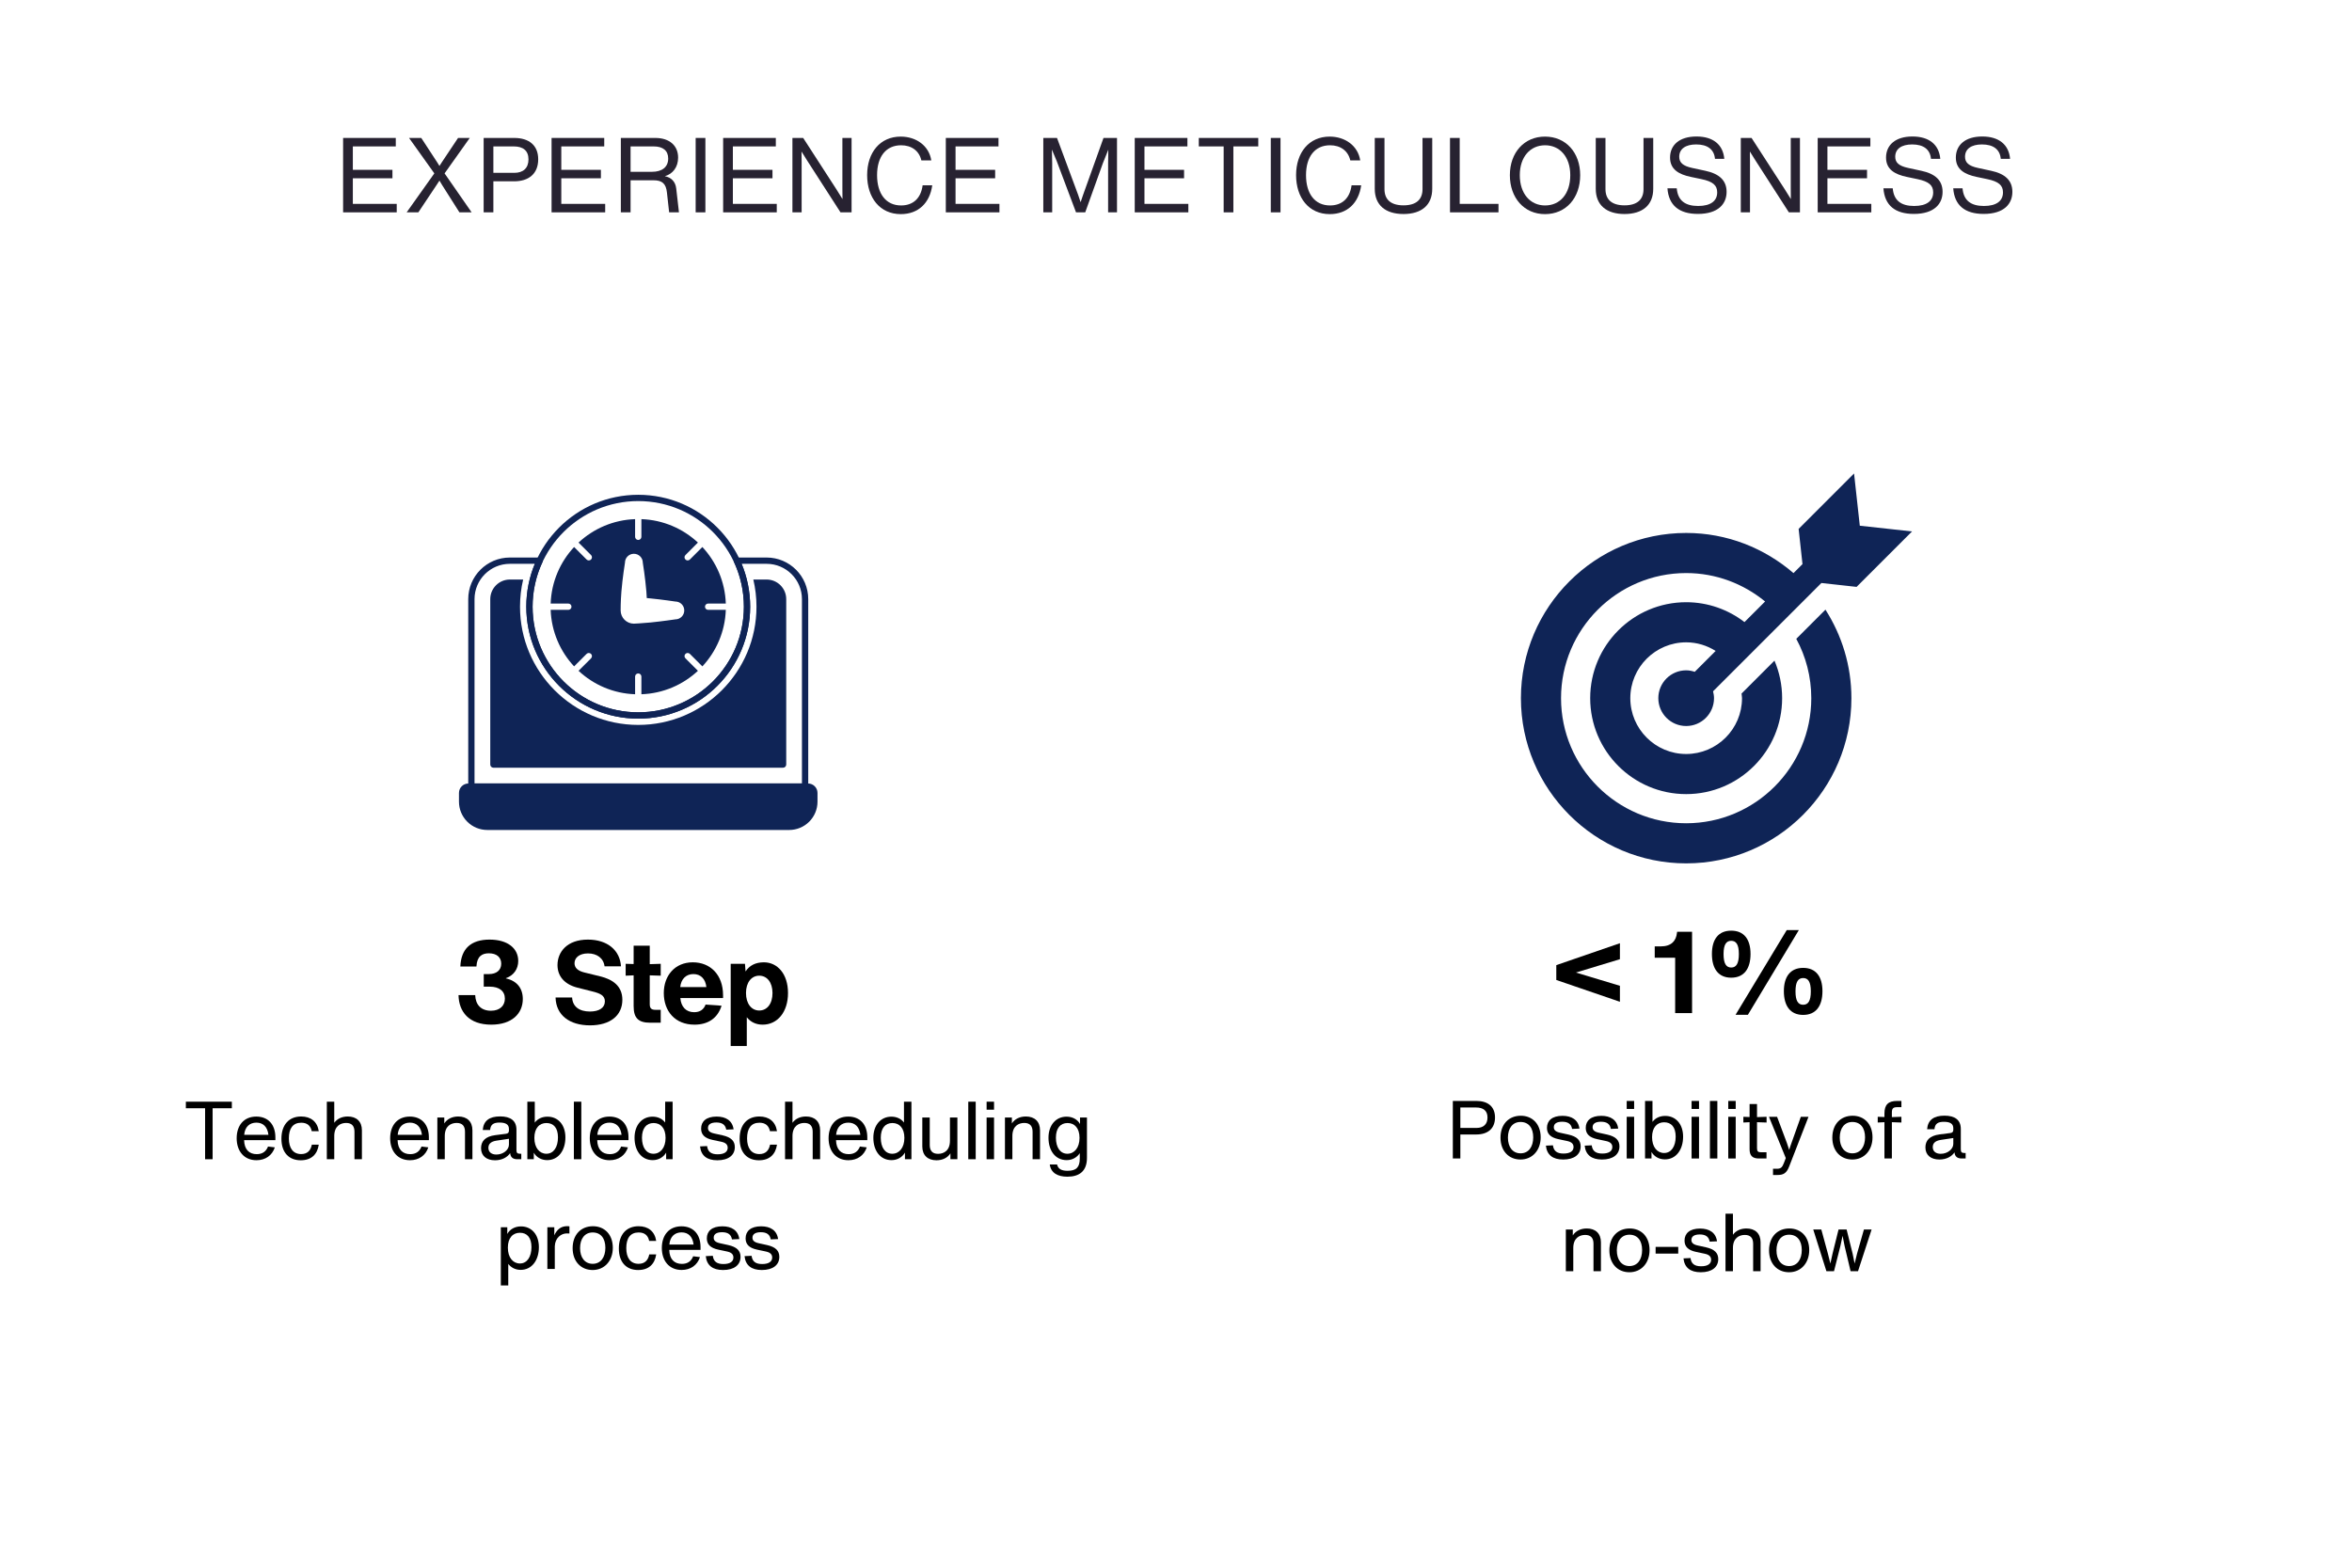 <svg xmlns="http://www.w3.org/2000/svg" xmlns:xlink="http://www.w3.org/1999/xlink" width="600" viewBox="0 0 450 300" height="400" preserveAspectRatio="xMidYMid meet"><defs><clipPath id="8f7ee5acaa"><path d="M 87.715 149 L 156.715 149 L 156.715 159 L 87.715 159 Z M 87.715 149 "></path></clipPath><clipPath id="be0fce3e00"><path d="M 100 94.688 L 144 94.688 L 144 138 L 100 138 Z M 100 94.688 "></path></clipPath><clipPath id="97feea1e5f"><path d="M 291 90.59 L 366 90.59 L 366 165.59 L 291 165.59 Z M 291 90.59 "></path></clipPath></defs><g id="78f0c027e8"><rect x="0" width="450" y="0" height="300" style="fill:#ffffff;fill-opacity:1;stroke:none;"></rect><rect x="0" width="450" y="0" height="300" style="fill:#ffffff;fill-opacity:1;stroke:none;"></rect><g clip-rule="nonzero" clip-path="url(#8f7ee5acaa)"><path style=" stroke:none;fill-rule:evenodd;fill:#0f2456;fill-opacity:1;" d="M 156.41 153.414 L 156.41 151.738 C 156.41 150.742 155.602 149.934 154.605 149.934 L 89.617 149.934 C 88.621 149.934 87.812 150.742 87.812 151.738 L 87.812 153.414 C 87.812 154.852 88.383 156.227 89.398 157.242 C 90.414 158.258 91.793 158.828 93.23 158.828 C 105.637 158.828 138.59 158.828 150.996 158.828 C 152.43 158.828 153.809 158.258 154.824 157.242 C 155.84 156.227 156.41 154.852 156.41 153.414 Z M 156.41 153.414 "></path></g><g clip-rule="nonzero" clip-path="url(#be0fce3e00)"><path style=" stroke:none;fill-rule:evenodd;fill:#0f2456;fill-opacity:1;" d="M 122.113 94.684 C 110.293 94.684 100.695 104.281 100.695 116.102 C 100.695 127.922 110.293 137.52 122.113 137.52 C 133.934 137.52 143.527 127.922 143.527 116.102 C 143.527 104.281 133.934 94.684 122.113 94.684 Z M 122.113 95.887 C 133.27 95.887 142.324 104.945 142.324 116.102 C 142.324 127.258 133.27 136.312 122.113 136.312 C 110.957 136.312 101.898 127.258 101.898 116.102 C 101.898 104.945 110.957 95.887 122.113 95.887 Z M 122.113 95.887 "></path></g><path style=" stroke:none;fill-rule:evenodd;fill:#0f2456;fill-opacity:1;" d="M 140.973 106.691 C 140.77 106.691 140.578 106.797 140.465 106.969 C 140.355 107.141 140.34 107.359 140.43 107.547 C 141.645 110.145 142.324 113.043 142.324 116.102 C 142.324 127.258 133.27 136.312 122.113 136.312 C 110.957 136.312 101.898 127.258 101.898 116.102 C 101.898 113.043 102.578 110.145 103.797 107.547 C 103.883 107.359 103.867 107.141 103.758 106.969 C 103.648 106.797 103.457 106.691 103.25 106.691 L 97.555 106.691 C 93.152 106.691 89.586 110.258 89.586 114.656 C 89.586 126.996 89.586 150.52 89.586 150.52 C 89.586 150.852 89.855 151.121 90.188 151.121 L 154.035 151.121 C 154.367 151.121 154.637 150.852 154.637 150.52 L 154.637 114.656 C 154.637 110.258 151.07 106.691 146.672 106.691 C 146.672 106.691 140.973 106.691 140.973 106.691 Z M 141.898 107.895 L 146.672 107.895 C 150.406 107.895 153.434 110.922 153.434 114.656 C 153.434 114.656 153.434 149.918 153.434 149.918 C 153.434 149.918 90.789 149.918 90.789 149.918 C 90.789 149.918 90.789 114.656 90.789 114.656 C 90.789 110.922 93.82 107.895 97.555 107.895 C 97.555 107.895 102.328 107.895 102.328 107.895 C 101.277 110.422 100.695 113.195 100.695 116.102 C 100.695 127.922 110.293 137.52 122.113 137.52 C 133.934 137.52 143.527 127.922 143.527 116.102 C 143.527 113.195 142.949 110.422 141.898 107.895 Z M 141.898 107.895 "></path><path style=" stroke:none;fill-rule:evenodd;fill:#0f2456;fill-opacity:1;" d="M 122.715 99.344 L 122.715 102.727 C 122.715 103.059 122.445 103.328 122.117 103.328 L 122.113 103.328 C 121.781 103.328 121.512 103.059 121.512 102.727 L 121.512 99.344 C 117.336 99.492 113.551 101.168 110.691 103.828 L 113.082 106.219 C 113.316 106.453 113.316 106.836 113.082 107.07 C 112.848 107.305 112.465 107.305 112.23 107.07 L 109.84 104.68 C 107.18 107.539 105.504 111.324 105.355 115.5 L 108.738 115.5 C 109.07 115.5 109.34 115.77 109.34 116.102 C 109.34 116.434 109.07 116.703 108.738 116.703 L 105.355 116.703 C 105.504 120.875 107.18 124.664 109.84 127.523 L 112.23 125.133 C 112.465 124.898 112.848 124.898 113.082 125.133 C 113.316 125.367 113.316 125.746 113.082 125.984 L 110.691 128.371 C 113.551 131.035 117.336 132.711 121.512 132.855 L 121.512 129.473 C 121.512 129.141 121.781 128.871 122.113 128.871 C 122.445 128.871 122.715 129.141 122.715 129.473 L 122.715 132.855 C 126.887 132.711 130.676 131.035 133.531 128.371 L 131.145 125.984 C 130.906 125.746 130.906 125.367 131.145 125.133 C 131.379 124.898 131.758 124.898 131.992 125.133 L 134.383 127.523 C 137.043 124.664 138.723 120.875 138.867 116.703 L 135.484 116.703 C 135.152 116.703 134.883 116.434 134.883 116.102 C 134.883 115.77 135.152 115.5 135.484 115.5 L 138.867 115.5 C 138.723 111.324 137.047 107.539 134.383 104.68 L 131.992 107.07 C 131.758 107.305 131.379 107.305 131.145 107.07 C 130.906 106.836 130.906 106.453 131.145 106.219 L 133.531 103.828 C 130.676 101.168 126.887 99.492 122.715 99.344 Z M 119.574 107.676 C 119.574 107.676 119.105 110.586 118.895 113.16 C 118.734 115.102 118.746 116.816 118.746 116.816 C 118.746 118.215 119.883 119.348 121.277 119.348 C 121.277 119.348 122.766 119.285 124.453 119.121 C 126.688 118.898 129.215 118.523 129.215 118.523 C 130.156 118.523 130.918 117.758 130.918 116.816 C 130.918 115.879 130.156 115.113 129.215 115.113 C 129.215 115.113 126.688 114.734 124.453 114.516 C 124.211 114.492 123.977 114.469 123.746 114.449 C 123.727 114.047 123.699 113.609 123.664 113.16 C 123.453 110.586 122.984 107.676 122.984 107.676 C 122.984 106.734 122.219 105.973 121.277 105.973 C 120.34 105.973 119.574 106.734 119.574 107.676 Z M 119.574 107.676 "></path><path style=" stroke:none;fill-rule:evenodd;fill:#0f2456;fill-opacity:1;" d="M 144.133 110.902 L 146.672 110.902 C 148.746 110.902 150.426 112.582 150.426 114.656 L 150.426 146.309 C 150.426 146.641 150.156 146.91 149.824 146.91 L 94.371 146.91 C 94.051 146.895 93.801 146.629 93.801 146.309 L 93.801 114.656 C 93.801 112.582 95.48 110.902 97.555 110.902 L 100.094 110.902 C 99.699 112.57 99.492 114.312 99.492 116.102 C 99.492 128.586 109.629 138.723 122.113 138.723 C 134.598 138.723 144.734 128.586 144.734 116.102 C 144.734 114.312 144.523 112.57 144.133 110.902 Z M 144.133 110.902 "></path><g clip-rule="nonzero" clip-path="url(#97feea1e5f)"><path style=" stroke:none;fill-rule:nonzero;fill:#0f2456;fill-opacity:1;" d="M 355.215 112.309 L 365.824 101.699 L 355.828 100.602 L 354.73 90.605 L 344.125 101.215 L 344.863 107.949 L 343.141 109.672 C 337.613 104.91 330.461 101.988 322.609 101.988 C 305.176 101.988 290.992 116.172 290.992 133.605 C 290.992 151.039 305.176 165.219 322.609 165.219 C 340.043 165.219 354.223 151.039 354.223 133.605 C 354.223 127.371 352.387 121.57 349.258 116.668 L 343.676 122.25 C 345.508 125.633 346.547 129.5 346.547 133.605 C 346.547 146.805 335.809 157.543 322.609 157.543 C 309.41 157.543 298.668 146.805 298.668 133.605 C 298.668 120.406 309.41 109.664 322.609 109.664 C 328.344 109.664 333.586 111.723 337.711 115.102 L 333.766 119.047 C 330.672 116.668 326.805 115.242 322.609 115.242 C 312.484 115.242 304.246 123.48 304.246 133.605 C 304.246 143.73 312.484 151.965 322.609 151.965 C 332.734 151.965 340.969 143.73 340.969 133.605 C 340.969 131.059 340.445 128.633 339.504 126.422 L 333.203 132.723 C 333.227 133.02 333.293 133.305 333.293 133.605 C 333.293 139.496 328.5 144.289 322.609 144.289 C 316.715 144.289 311.922 139.496 311.922 133.605 C 311.922 127.715 316.715 122.918 322.609 122.918 C 324.684 122.918 326.609 123.535 328.246 124.566 L 324.25 128.562 C 323.73 128.395 323.184 128.277 322.609 128.277 C 319.668 128.277 317.281 130.664 317.281 133.605 C 317.281 136.547 319.668 138.934 322.609 138.934 C 325.551 138.934 327.938 136.547 327.938 133.605 C 327.938 133.148 327.859 132.715 327.754 132.293 L 348.48 111.566 L 355.215 112.309 "></path></g><g style="fill:#272231;fill-opacity:1;"><g transform="translate(63.947, 40.636)"><path style="stroke:none" d="M 3.559 -6.52 L 11.137 -6.52 L 11.137 -8.137 L 3.559 -8.137 L 3.559 -12.617 L 11.777 -12.617 L 11.777 -14.238 L 1.699 -14.238 L 1.699 0 L 11.957 0 L 11.957 -1.621 L 3.559 -1.621 Z M 3.559 -6.52 "></path></g></g><g style="fill:#272231;fill-opacity:1;"><g transform="translate(77.201, 40.636)"><path style="stroke:none" d="M 12.676 -14.238 L 10.438 -14.238 L 7.34 -9.598 L 6.879 -8.879 L 6.418 -9.617 L 3.398 -14.238 L 1.059 -14.238 L 5.898 -7.457 L 0.602 0 L 2.84 0 L 6.32 -5.219 L 6.879 -6.078 L 7.379 -5.238 L 10.699 0 L 13.035 0 L 7.859 -7.457 Z M 12.676 -14.238 "></path></g></g><g style="fill:#272231;fill-opacity:1;"><g transform="translate(90.836, 40.636)"><path style="stroke:none" d="M 7.559 -14.238 L 1.699 -14.238 L 1.699 0 L 3.559 0 L 3.559 -5.938 L 7.52 -5.938 C 10.277 -5.938 12.137 -7.34 12.137 -10.156 C 12.137 -12.875 10.316 -14.238 7.559 -14.238 Z M 3.559 -7.559 L 3.559 -12.617 L 7.457 -12.617 C 9.219 -12.617 10.277 -11.836 10.277 -10.137 C 10.277 -8.457 9.258 -7.559 7.559 -7.559 Z M 3.559 -7.559 "></path></g></g><g style="fill:#272231;fill-opacity:1;"><g transform="translate(103.831, 40.636)"><path style="stroke:none" d="M 3.559 -6.52 L 11.137 -6.52 L 11.137 -8.137 L 3.559 -8.137 L 3.559 -12.617 L 11.777 -12.617 L 11.777 -14.238 L 1.699 -14.238 L 1.699 0 L 11.957 0 L 11.957 -1.621 L 3.559 -1.621 Z M 3.559 -6.52 "></path></g></g><g style="fill:#272231;fill-opacity:1;"><g transform="translate(117.086, 40.636)"><path style="stroke:none" d="M 12.297 -4.539 C 12.156 -5.859 11.355 -6.68 10.117 -6.918 C 11.617 -7.34 12.656 -8.637 12.656 -10.477 C 12.656 -12.758 11.016 -14.238 8.297 -14.238 L 1.699 -14.238 L 1.699 0 L 3.559 0 L 3.559 -6.137 L 7.957 -6.137 C 9.617 -6.137 10.336 -5.48 10.516 -3.801 L 10.938 0 L 12.816 0 Z M 3.559 -7.758 L 3.559 -12.617 L 7.977 -12.617 C 9.777 -12.617 10.758 -11.797 10.758 -10.297 C 10.758 -8.68 9.598 -7.758 7.656 -7.758 Z M 3.559 -7.758 "></path></g></g><g style="fill:#272231;fill-opacity:1;"><g transform="translate(131.4, 40.636)"><path style="stroke:none" d="M 3.559 0 L 3.559 -14.238 L 1.699 -14.238 L 1.699 0 Z M 3.559 0 "></path></g></g><g style="fill:#272231;fill-opacity:1;"><g transform="translate(136.658, 40.636)"><path style="stroke:none" d="M 3.559 -6.52 L 11.137 -6.52 L 11.137 -8.137 L 3.559 -8.137 L 3.559 -12.617 L 11.777 -12.617 L 11.777 -14.238 L 1.699 -14.238 L 1.699 0 L 11.957 0 L 11.957 -1.621 L 3.559 -1.621 Z M 3.559 -6.52 "></path></g></g><g style="fill:#272231;fill-opacity:1;"><g transform="translate(149.913, 40.636)"><path style="stroke:none" d="M 11.258 -4.598 C 11.258 -3.82 11.258 -3.16 11.277 -2.539 C 10.918 -3.141 10.539 -3.738 10.156 -4.34 L 3.758 -14.238 L 1.699 -14.238 L 1.699 0 L 3.461 0 L 3.461 -9.637 C 3.461 -10.379 3.461 -11.039 3.438 -11.637 C 3.801 -11.059 4.16 -10.457 4.539 -9.879 L 10.898 0 L 13.016 0 L 13.016 -14.238 L 11.258 -14.238 Z M 11.258 -4.598 "></path></g></g><g style="fill:#272231;fill-opacity:1;"><g transform="translate(164.627, 40.636)"><path style="stroke:none" d="M 7.719 0.34 C 11.059 0.34 13.258 -1.758 13.738 -5.18 L 11.898 -5.18 C 11.559 -2.621 10.016 -1.32 7.777 -1.32 C 4.879 -1.32 3.18 -3.559 3.18 -7.117 C 3.18 -10.676 4.898 -12.836 7.777 -12.836 C 9.738 -12.836 11.219 -11.816 11.656 -9.938 L 13.555 -9.938 C 13.117 -12.738 10.676 -14.496 7.699 -14.496 C 3.777 -14.496 1.281 -11.477 1.281 -7.117 C 1.281 -2.801 3.719 0.34 7.719 0.34 Z M 7.719 0.34 "></path></g></g><g style="fill:#272231;fill-opacity:1;"><g transform="translate(179.261, 40.636)"><path style="stroke:none" d="M 3.559 -6.52 L 11.137 -6.52 L 11.137 -8.137 L 3.559 -8.137 L 3.559 -12.617 L 11.777 -12.617 L 11.777 -14.238 L 1.699 -14.238 L 1.699 0 L 11.957 0 L 11.957 -1.621 L 3.559 -1.621 Z M 3.559 -6.52 "></path></g></g><g style="fill:#272231;fill-opacity:1;"><g transform="translate(192.516, 40.636)"><path style="stroke:none" d=""></path></g></g><g style="fill:#272231;fill-opacity:1;"><g transform="translate(197.914, 40.636)"><path style="stroke:none" d="M 9.316 -3.359 L 8.836 -1.941 L 8.359 -3.359 L 4.32 -14.238 L 1.699 -14.238 L 1.699 0 L 3.398 0 L 3.398 -9.438 L 3.34 -12.016 L 4.277 -9.777 L 7.957 0 L 9.719 0 L 13.117 -9.457 L 14.137 -11.996 L 14.098 -9.438 L 14.098 0 L 15.797 0 L 15.797 -14.238 L 13.215 -14.238 Z M 9.316 -3.359 "></path></g></g><g style="fill:#272231;fill-opacity:1;"><g transform="translate(215.407, 40.636)"><path style="stroke:none" d="M 3.559 -6.52 L 11.137 -6.52 L 11.137 -8.137 L 3.559 -8.137 L 3.559 -12.617 L 11.777 -12.617 L 11.777 -14.238 L 1.699 -14.238 L 1.699 0 L 11.957 0 L 11.957 -1.621 L 3.559 -1.621 Z M 3.559 -6.52 "></path></g></g><g style="fill:#272231;fill-opacity:1;"><g transform="translate(228.662, 40.636)"><path style="stroke:none" d="M 0.699 -14.238 L 0.699 -12.617 L 5.457 -12.617 L 5.457 0 L 7.316 0 L 7.316 -12.617 L 12.078 -12.617 L 12.078 -14.238 Z M 0.699 -14.238 "></path></g></g><g style="fill:#272231;fill-opacity:1;"><g transform="translate(241.437, 40.636)"><path style="stroke:none" d="M 3.559 0 L 3.559 -14.238 L 1.699 -14.238 L 1.699 0 Z M 3.559 0 "></path></g></g><g style="fill:#272231;fill-opacity:1;"><g transform="translate(246.695, 40.636)"><path style="stroke:none" d="M 7.719 0.34 C 11.059 0.34 13.258 -1.758 13.738 -5.18 L 11.898 -5.18 C 11.559 -2.621 10.016 -1.32 7.777 -1.32 C 4.879 -1.32 3.18 -3.559 3.18 -7.117 C 3.18 -10.676 4.898 -12.836 7.777 -12.836 C 9.738 -12.836 11.219 -11.816 11.656 -9.938 L 13.555 -9.938 C 13.117 -12.738 10.676 -14.496 7.699 -14.496 C 3.777 -14.496 1.281 -11.477 1.281 -7.117 C 1.281 -2.801 3.719 0.34 7.719 0.34 Z M 7.719 0.34 "></path></g></g><g style="fill:#272231;fill-opacity:1;"><g transform="translate(261.329, 40.636)"><path style="stroke:none" d="M 7.199 0.32 C 10.656 0.32 12.695 -1.398 12.695 -4.5 L 12.695 -14.238 L 10.836 -14.238 L 10.836 -4.438 C 10.836 -2.5 9.676 -1.34 7.199 -1.34 C 4.719 -1.34 3.559 -2.5 3.559 -4.438 L 3.559 -14.238 L 1.699 -14.238 L 1.699 -4.5 C 1.699 -1.398 3.738 0.32 7.199 0.32 Z M 7.199 0.32 "></path></g></g><g style="fill:#272231;fill-opacity:1;"><g transform="translate(275.723, 40.636)"><path style="stroke:none" d="M 3.559 -14.238 L 1.699 -14.238 L 1.699 0 L 10.977 0 L 10.977 -1.621 L 3.559 -1.621 Z M 3.559 -14.238 "></path></g></g><g style="fill:#272231;fill-opacity:1;"><g transform="translate(287.598, 40.636)"><path style="stroke:none" d="M 7.996 0.34 C 11.996 0.34 14.734 -2.719 14.734 -7.117 C 14.734 -11.438 11.996 -14.496 7.996 -14.496 C 4.02 -14.496 1.281 -11.438 1.281 -7.117 C 1.281 -2.758 4.02 0.34 7.996 0.34 Z M 8.02 -1.32 C 5.18 -1.32 3.18 -3.578 3.18 -7.117 C 3.18 -10.617 5.18 -12.836 8.02 -12.836 C 10.836 -12.836 12.836 -10.617 12.836 -7.117 C 12.836 -3.539 10.879 -1.32 8.02 -1.32 Z M 8.02 -1.32 "></path></g></g><g style="fill:#272231;fill-opacity:1;"><g transform="translate(303.612, 40.636)"><path style="stroke:none" d="M 7.199 0.32 C 10.656 0.32 12.695 -1.398 12.695 -4.5 L 12.695 -14.238 L 10.836 -14.238 L 10.836 -4.438 C 10.836 -2.5 9.676 -1.34 7.199 -1.34 C 4.719 -1.34 3.559 -2.5 3.559 -4.438 L 3.559 -14.238 L 1.699 -14.238 L 1.699 -4.5 C 1.699 -1.398 3.738 0.32 7.199 0.32 Z M 7.199 0.32 "></path></g></g><g style="fill:#272231;fill-opacity:1;"><g transform="translate(318.006, 40.636)"><path style="stroke:none" d="M 6.84 0.301 C 10.777 0.301 12.336 -1.66 12.336 -3.918 C 12.336 -6.137 10.898 -7.398 8.258 -7.957 L 5.758 -8.496 C 3.98 -8.879 3.277 -9.52 3.277 -10.637 C 3.277 -12.137 4.48 -12.996 6.52 -12.996 C 8.699 -12.996 9.957 -12.035 10.117 -10.238 L 11.898 -10.238 C 11.656 -12.977 9.738 -14.516 6.578 -14.516 C 3.301 -14.516 1.52 -12.875 1.52 -10.477 C 1.52 -8.219 3.199 -7.258 5.52 -6.777 L 7.52 -6.359 C 9.738 -5.898 10.539 -5.16 10.539 -3.82 C 10.539 -2.219 9.336 -1.219 6.898 -1.219 C 4.438 -1.219 3 -2.238 2.801 -4.598 L 1.02 -4.598 C 1.258 -1.32 3.277 0.301 6.84 0.301 Z M 6.84 0.301 "></path></g></g><g style="fill:#272231;fill-opacity:1;"><g transform="translate(331.361, 40.636)"><path style="stroke:none" d="M 11.258 -4.598 C 11.258 -3.82 11.258 -3.16 11.277 -2.539 C 10.918 -3.141 10.539 -3.738 10.156 -4.34 L 3.758 -14.238 L 1.699 -14.238 L 1.699 0 L 3.461 0 L 3.461 -9.637 C 3.461 -10.379 3.461 -11.039 3.438 -11.637 C 3.801 -11.059 4.16 -10.457 4.539 -9.879 L 10.898 0 L 13.016 0 L 13.016 -14.238 L 11.258 -14.238 Z M 11.258 -4.598 "></path></g></g><g style="fill:#272231;fill-opacity:1;"><g transform="translate(346.075, 40.636)"><path style="stroke:none" d="M 3.559 -6.52 L 11.137 -6.52 L 11.137 -8.137 L 3.559 -8.137 L 3.559 -12.617 L 11.777 -12.617 L 11.777 -14.238 L 1.699 -14.238 L 1.699 0 L 11.957 0 L 11.957 -1.621 L 3.559 -1.621 Z M 3.559 -6.52 "></path></g></g><g style="fill:#272231;fill-opacity:1;"><g transform="translate(359.33, 40.636)"><path style="stroke:none" d="M 6.84 0.301 C 10.777 0.301 12.336 -1.66 12.336 -3.918 C 12.336 -6.137 10.898 -7.398 8.258 -7.957 L 5.758 -8.496 C 3.98 -8.879 3.277 -9.52 3.277 -10.637 C 3.277 -12.137 4.48 -12.996 6.52 -12.996 C 8.699 -12.996 9.957 -12.035 10.117 -10.238 L 11.898 -10.238 C 11.656 -12.977 9.738 -14.516 6.578 -14.516 C 3.301 -14.516 1.52 -12.875 1.52 -10.477 C 1.52 -8.219 3.199 -7.258 5.52 -6.777 L 7.52 -6.359 C 9.738 -5.898 10.539 -5.16 10.539 -3.82 C 10.539 -2.219 9.336 -1.219 6.898 -1.219 C 4.438 -1.219 3 -2.238 2.801 -4.598 L 1.02 -4.598 C 1.258 -1.32 3.277 0.301 6.84 0.301 Z M 6.84 0.301 "></path></g></g><g style="fill:#272231;fill-opacity:1;"><g transform="translate(372.685, 40.636)"><path style="stroke:none" d="M 6.84 0.301 C 10.777 0.301 12.336 -1.66 12.336 -3.918 C 12.336 -6.137 10.898 -7.398 8.258 -7.957 L 5.758 -8.496 C 3.98 -8.879 3.277 -9.52 3.277 -10.637 C 3.277 -12.137 4.48 -12.996 6.52 -12.996 C 8.699 -12.996 9.957 -12.035 10.117 -10.238 L 11.898 -10.238 C 11.656 -12.977 9.738 -14.516 6.578 -14.516 C 3.301 -14.516 1.52 -12.875 1.52 -10.477 C 1.52 -8.219 3.199 -7.258 5.52 -6.777 L 7.52 -6.359 C 9.738 -5.898 10.539 -5.16 10.539 -3.82 C 10.539 -2.219 9.336 -1.219 6.898 -1.219 C 4.438 -1.219 3 -2.238 2.801 -4.598 L 1.02 -4.598 C 1.258 -1.32 3.277 0.301 6.84 0.301 Z M 6.84 0.301 "></path></g></g><g style="fill:#000000;fill-opacity:1;"><g transform="translate(86.656, 195.712)"><path style="stroke:none" d="M 7.34 0.371 C 11.273 0.371 13.371 -1.746 13.371 -4.543 C 13.371 -6.598 12.234 -8.02 10.137 -8.477 L 10.137 -8.52 C 11.621 -9.043 12.496 -10.27 12.496 -11.82 C 12.496 -14.223 10.488 -15.906 7.012 -15.906 C 3.496 -15.906 1.551 -14.199 1.422 -10.75 L 4.5 -10.75 C 4.59 -12.695 5.57 -13.285 6.883 -13.285 C 8.367 -13.285 9.242 -12.52 9.242 -11.297 C 9.242 -10.027 8.301 -9.309 6.902 -9.309 L 5.898 -9.309 L 5.898 -6.902 L 7.035 -6.902 C 8.891 -6.902 9.941 -6.031 9.941 -4.609 C 9.941 -3.301 9.023 -2.293 7.273 -2.293 C 5.395 -2.293 4.324 -3.43 4.262 -5.285 L 1.07 -5.285 C 1.137 -2.098 3.059 0.371 7.34 0.371 Z M 7.34 0.371 "></path></g></g><g style="fill:#000000;fill-opacity:1;"><g transform="translate(100.527, 195.712)"><path style="stroke:none" d=""></path></g></g><g style="fill:#000000;fill-opacity:1;"><g transform="translate(105.441, 195.712)"><path style="stroke:none" d="M 7.449 0.504 C 11.297 0.504 13.633 -1.375 13.633 -4.391 C 13.633 -6.992 11.82 -8.281 9.395 -8.871 L 6.293 -9.633 C 5.09 -9.941 4.48 -10.531 4.48 -11.383 C 4.48 -12.43 5.395 -13.262 7.059 -13.262 C 8.762 -13.262 10.027 -12.367 10.227 -10.793 L 13.371 -10.793 C 13.176 -13.852 10.793 -15.906 7.035 -15.906 C 3.035 -15.906 1.223 -13.523 1.223 -11.031 C 1.223 -8.848 2.621 -7.32 5.047 -6.707 L 7.91 -5.984 C 9.395 -5.613 10.289 -5.199 10.289 -4.086 C 10.289 -2.863 9.199 -2.141 7.43 -2.141 C 5.375 -2.141 4.105 -3.102 4.02 -4.828 L 0.852 -4.828 C 0.938 -1.465 3.496 0.504 7.449 0.504 Z M 7.449 0.504 "></path></g></g><g style="fill:#000000;fill-opacity:1;"><g transform="translate(119.377, 195.712)"><path style="stroke:none" d="M 7.035 -9 L 7.035 -11.273 L 4.938 -11.207 L 4.938 -14.746 L 1.855 -14.746 L 1.855 -11.23 L 0.328 -11.273 L 0.328 -9 L 1.855 -9.066 L 1.855 -3.168 C 1.855 -0.895 2.754 0 5.023 0 L 7.035 0 L 7.035 -2.469 L 6.008 -2.469 C 5.242 -2.469 4.938 -2.773 4.938 -3.539 L 4.938 -9.066 Z M 7.035 -9 "></path></g></g><g style="fill:#000000;fill-opacity:1;"><g transform="translate(126.302, 195.712)"><path style="stroke:none" d="M 12.039 -5.242 C 12.039 -9.199 9.59 -11.559 6.25 -11.559 C 2.797 -11.559 0.699 -8.98 0.699 -5.68 C 0.699 -2.227 2.84 0.371 6.574 0.371 C 9.109 0.371 10.988 -0.809 11.754 -3.254 L 8.695 -3.473 C 8.324 -2.492 7.582 -2.012 6.512 -2.012 C 4.98 -2.012 4 -3.016 3.867 -4.719 L 12.039 -4.719 Z M 6.359 -9.309 C 7.758 -9.309 8.672 -8.391 8.848 -6.816 L 3.844 -6.816 C 4 -8.367 4.961 -9.309 6.359 -9.309 Z M 6.359 -9.309 "></path></g></g><g style="fill:#000000;fill-opacity:1;"><g transform="translate(138.49, 195.712)"><path style="stroke:none" d="M 7.668 -11.559 C 6.074 -11.559 4.914 -10.969 4.152 -9.809 L 4.043 -11.273 L 1.312 -11.273 L 1.312 4.457 L 4.391 4.457 L 4.391 -1.047 C 5.133 -0.109 6.184 0.371 7.43 0.371 C 10.27 0.371 12.277 -2.055 12.277 -5.68 C 12.277 -9.371 10.227 -11.559 7.668 -11.559 Z M 6.773 -2.336 C 5.285 -2.336 4.238 -3.648 4.238 -5.68 C 4.238 -7.711 5.285 -9 6.773 -9 C 8.258 -9 9.309 -7.734 9.309 -5.68 C 9.309 -3.605 8.258 -2.336 6.773 -2.336 Z M 6.773 -2.336 "></path></g></g><g style="fill:#000000;fill-opacity:1;"><g transform="translate(35.017, 221.837)"><path style="stroke:none" d="M 0.543 -11.012 L 0.543 -9.758 L 4.223 -9.758 L 4.223 0 L 5.66 0 L 5.66 -9.758 L 9.34 -9.758 L 9.34 -11.012 Z M 0.543 -11.012 "></path></g></g><g style="fill:#000000;fill-opacity:1;"><g transform="translate(44.508, 221.837)"><path style="stroke:none" d="M 8.18 -4.176 C 8.18 -6.664 6.773 -8.164 4.531 -8.164 C 2.148 -8.164 0.773 -6.465 0.773 -4.02 C 0.773 -1.562 2.18 0.188 4.562 0.188 C 6.262 0.188 7.562 -0.711 8.074 -2.273 L 6.773 -2.43 C 6.402 -1.5 5.723 -0.973 4.609 -0.973 C 3.172 -0.973 2.242 -1.855 2.195 -3.648 L 8.18 -3.648 Z M 4.547 -7.004 C 5.848 -7.004 6.664 -6.188 6.852 -4.672 L 2.211 -4.672 C 2.352 -6.23 3.277 -7.004 4.547 -7.004 Z M 4.547 -7.004 "></path></g></g><g style="fill:#000000;fill-opacity:1;"><g transform="translate(53.071, 221.837)"><path style="stroke:none" d="M 4.469 0.199 C 6.48 0.199 7.641 -0.914 7.918 -2.785 L 6.59 -2.785 C 6.371 -1.656 5.723 -0.988 4.547 -0.988 C 3.031 -0.988 2.195 -2.102 2.195 -3.988 C 2.195 -5.875 2.953 -6.988 4.562 -6.988 C 5.676 -6.988 6.355 -6.449 6.574 -5.367 L 7.918 -5.367 C 7.641 -7.207 6.387 -8.18 4.547 -8.18 C 2.242 -8.18 0.773 -6.617 0.773 -3.93 C 0.773 -1.238 2.242 0.199 4.469 0.199 Z M 4.469 0.199 "></path></g></g><g style="fill:#000000;fill-opacity:1;"><g transform="translate(61.293, 221.837)"><path style="stroke:none" d="M 5.242 -8.18 C 4.129 -8.18 3.215 -7.746 2.66 -6.977 L 2.66 -11.012 L 1.238 -11.012 L 1.238 0 L 2.66 0 L 2.66 -4.438 C 2.66 -6.34 3.836 -6.945 4.934 -6.945 C 6.016 -6.945 6.527 -6.355 6.527 -5.258 L 6.527 0 L 7.949 0 L 7.949 -5.535 C 7.949 -7.223 6.914 -8.18 5.242 -8.18 Z M 5.242 -8.18 "></path></g></g><g style="fill:#000000;fill-opacity:1;"><g transform="translate(70.088, 221.837)"><path style="stroke:none" d=""></path></g></g><g style="fill:#000000;fill-opacity:1;"><g transform="translate(73.875, 221.837)"><path style="stroke:none" d="M 8.18 -4.176 C 8.18 -6.664 6.773 -8.164 4.531 -8.164 C 2.148 -8.164 0.773 -6.465 0.773 -4.02 C 0.773 -1.562 2.18 0.188 4.562 0.188 C 6.262 0.188 7.562 -0.711 8.074 -2.273 L 6.773 -2.43 C 6.402 -1.5 5.723 -0.973 4.609 -0.973 C 3.172 -0.973 2.242 -1.855 2.195 -3.648 L 8.18 -3.648 Z M 4.547 -7.004 C 5.848 -7.004 6.664 -6.188 6.852 -4.672 L 2.211 -4.672 C 2.352 -6.23 3.277 -7.004 4.547 -7.004 Z M 4.547 -7.004 "></path></g></g><g style="fill:#000000;fill-opacity:1;"><g transform="translate(82.438, 221.837)"><path style="stroke:none" d="M 5.242 -8.18 C 4.066 -8.18 3.109 -7.703 2.566 -6.852 L 2.566 -7.98 L 1.238 -7.98 L 1.238 0 L 2.66 0 L 2.66 -4.438 C 2.66 -6.34 3.836 -6.945 4.934 -6.945 C 6.016 -6.945 6.527 -6.355 6.527 -5.258 L 6.527 0 L 7.949 0 L 7.949 -5.535 C 7.949 -7.223 6.914 -8.18 5.242 -8.18 Z M 5.242 -8.18 "></path></g></g><g style="fill:#000000;fill-opacity:1;"><g transform="translate(91.233, 221.837)"><path style="stroke:none" d="M 8.273 -1.051 C 7.746 -1.051 7.578 -1.223 7.578 -1.746 L 7.578 -5.645 C 7.578 -7.391 6.434 -8.195 4.453 -8.195 C 2.398 -8.195 1.27 -7.363 1.129 -5.598 L 2.535 -5.598 C 2.629 -6.664 3.203 -7.02 4.344 -7.02 C 5.582 -7.02 6.141 -6.617 6.141 -5.785 L 6.141 -5.477 C 6.141 -5.102 5.953 -4.918 5.566 -4.871 L 3.527 -4.609 C 1.594 -4.359 0.805 -3.434 0.805 -2.117 C 0.805 -0.648 1.855 0.199 3.48 0.199 C 4.84 0.199 5.859 -0.402 6.371 -1.176 C 6.434 -0.387 6.898 0 7.746 0 L 8.504 0 L 8.504 -1.051 Z M 3.742 -0.898 C 2.816 -0.898 2.211 -1.359 2.211 -2.18 C 2.211 -2.891 2.645 -3.387 3.758 -3.559 L 6.141 -3.914 L 6.141 -2.801 C 6.141 -1.777 5.027 -0.898 3.742 -0.898 Z M 3.742 -0.898 "></path></g></g><g style="fill:#000000;fill-opacity:1;"><g transform="translate(99.657, 221.837)"><path style="stroke:none" d="M 5.09 -8.148 C 4.051 -8.148 3.172 -7.719 2.66 -7.004 L 2.66 -11.012 L 1.238 -11.012 L 1.238 0 L 2.473 0 L 2.473 -1.254 C 2.938 -0.418 3.883 0.172 5.027 0.172 C 7.191 0.172 8.52 -1.699 8.52 -4.176 C 8.52 -6.59 7.113 -8.148 5.09 -8.148 Z M 4.887 -1.051 C 3.559 -1.051 2.582 -2.195 2.582 -4.082 C 2.582 -5.969 3.559 -6.93 4.887 -6.93 C 6.262 -6.93 7.098 -6 7.098 -4.176 C 7.098 -2.32 6.262 -1.051 4.887 -1.051 Z M 4.887 -1.051 "></path></g></g><g style="fill:#000000;fill-opacity:1;"><g transform="translate(108.56, 221.837)"><path style="stroke:none" d="M 2.66 0 L 2.66 -11.012 L 1.238 -11.012 L 1.238 0 Z M 2.66 0 "></path></g></g><g style="fill:#000000;fill-opacity:1;"><g transform="translate(112.068, 221.837)"><path style="stroke:none" d="M 8.18 -4.176 C 8.18 -6.664 6.773 -8.164 4.531 -8.164 C 2.148 -8.164 0.773 -6.465 0.773 -4.02 C 0.773 -1.562 2.18 0.188 4.562 0.188 C 6.262 0.188 7.562 -0.711 8.074 -2.273 L 6.773 -2.43 C 6.402 -1.5 5.723 -0.973 4.609 -0.973 C 3.172 -0.973 2.242 -1.855 2.195 -3.648 L 8.18 -3.648 Z M 4.547 -7.004 C 5.848 -7.004 6.664 -6.188 6.852 -4.672 L 2.211 -4.672 C 2.352 -6.23 3.277 -7.004 4.547 -7.004 Z M 4.547 -7.004 "></path></g></g><g style="fill:#000000;fill-opacity:1;"><g transform="translate(120.631, 221.837)"><path style="stroke:none" d="M 6.633 -7.02 C 6.125 -7.719 5.258 -8.148 4.223 -8.148 C 2.195 -8.148 0.773 -6.527 0.773 -4.113 C 0.773 -1.641 2.086 0.172 4.254 0.172 C 5.414 0.172 6.34 -0.434 6.82 -1.27 L 6.82 0 L 8.059 0 L 8.059 -11.012 L 6.633 -11.012 Z M 4.391 -1.051 C 3.016 -1.051 2.195 -2.258 2.195 -4.113 C 2.195 -5.938 3.047 -6.93 4.422 -6.93 C 5.754 -6.93 6.711 -5.969 6.711 -4.082 C 6.711 -2.195 5.723 -1.051 4.391 -1.051 Z M 4.391 -1.051 "></path></g></g><g style="fill:#000000;fill-opacity:1;"><g transform="translate(129.534, 221.837)"><path style="stroke:none" d=""></path></g></g><g style="fill:#000000;fill-opacity:1;"><g transform="translate(133.321, 221.837)"><path style="stroke:none" d="M 3.93 0.199 C 6.031 0.199 7.27 -0.758 7.27 -2.32 C 7.27 -3.48 6.574 -4.207 4.918 -4.578 L 3.371 -4.918 C 2.43 -5.117 2.133 -5.477 2.133 -5.984 C 2.133 -6.695 2.738 -7.035 3.742 -7.035 C 4.871 -7.035 5.477 -6.574 5.629 -5.66 L 7.035 -5.723 C 6.805 -7.391 5.566 -8.164 3.789 -8.164 C 1.824 -8.164 0.82 -7.254 0.82 -5.859 C 0.82 -4.73 1.484 -4.02 3.031 -3.695 L 4.641 -3.355 C 5.477 -3.188 5.906 -2.832 5.906 -2.195 C 5.906 -1.438 5.289 -0.945 3.988 -0.945 C 2.77 -0.945 2.102 -1.406 1.965 -2.52 L 0.617 -2.457 C 0.805 -0.68 1.934 0.199 3.93 0.199 Z M 3.93 0.199 "></path></g></g><g style="fill:#000000;fill-opacity:1;"><g transform="translate(140.74, 221.837)"><path style="stroke:none" d="M 4.469 0.199 C 6.48 0.199 7.641 -0.914 7.918 -2.785 L 6.59 -2.785 C 6.371 -1.656 5.723 -0.988 4.547 -0.988 C 3.031 -0.988 2.195 -2.102 2.195 -3.988 C 2.195 -5.875 2.953 -6.988 4.562 -6.988 C 5.676 -6.988 6.355 -6.449 6.574 -5.367 L 7.918 -5.367 C 7.641 -7.207 6.387 -8.18 4.547 -8.18 C 2.242 -8.18 0.773 -6.617 0.773 -3.93 C 0.773 -1.238 2.242 0.199 4.469 0.199 Z M 4.469 0.199 "></path></g></g><g style="fill:#000000;fill-opacity:1;"><g transform="translate(148.963, 221.837)"><path style="stroke:none" d="M 5.242 -8.18 C 4.129 -8.18 3.215 -7.746 2.66 -6.977 L 2.66 -11.012 L 1.238 -11.012 L 1.238 0 L 2.66 0 L 2.66 -4.438 C 2.66 -6.34 3.836 -6.945 4.934 -6.945 C 6.016 -6.945 6.527 -6.355 6.527 -5.258 L 6.527 0 L 7.949 0 L 7.949 -5.535 C 7.949 -7.223 6.914 -8.18 5.242 -8.18 Z M 5.242 -8.18 "></path></g></g><g style="fill:#000000;fill-opacity:1;"><g transform="translate(157.758, 221.837)"><path style="stroke:none" d="M 8.18 -4.176 C 8.18 -6.664 6.773 -8.164 4.531 -8.164 C 2.148 -8.164 0.773 -6.465 0.773 -4.02 C 0.773 -1.562 2.18 0.188 4.562 0.188 C 6.262 0.188 7.562 -0.711 8.074 -2.273 L 6.773 -2.43 C 6.402 -1.5 5.723 -0.973 4.609 -0.973 C 3.172 -0.973 2.242 -1.855 2.195 -3.648 L 8.18 -3.648 Z M 4.547 -7.004 C 5.848 -7.004 6.664 -6.188 6.852 -4.672 L 2.211 -4.672 C 2.352 -6.23 3.277 -7.004 4.547 -7.004 Z M 4.547 -7.004 "></path></g></g><g style="fill:#000000;fill-opacity:1;"><g transform="translate(166.321, 221.837)"><path style="stroke:none" d="M 6.633 -7.02 C 6.125 -7.719 5.258 -8.148 4.223 -8.148 C 2.195 -8.148 0.773 -6.527 0.773 -4.113 C 0.773 -1.641 2.086 0.172 4.254 0.172 C 5.414 0.172 6.34 -0.434 6.82 -1.27 L 6.82 0 L 8.059 0 L 8.059 -11.012 L 6.633 -11.012 Z M 4.391 -1.051 C 3.016 -1.051 2.195 -2.258 2.195 -4.113 C 2.195 -5.938 3.047 -6.93 4.422 -6.93 C 5.754 -6.93 6.711 -5.969 6.711 -4.082 C 6.711 -2.195 5.723 -1.051 4.391 -1.051 Z M 4.391 -1.051 "></path></g></g><g style="fill:#000000;fill-opacity:1;"><g transform="translate(175.224, 221.837)"><path style="stroke:none" d="M 6.527 -3.543 C 6.527 -1.641 5.352 -1.035 4.254 -1.035 C 3.172 -1.035 2.66 -1.625 2.66 -2.723 L 2.66 -7.98 L 1.238 -7.98 L 1.238 -2.445 C 1.238 -0.758 2.273 0.199 3.945 0.199 C 5.117 0.199 6.078 -0.277 6.617 -1.129 L 6.617 0 L 7.949 0 L 7.949 -7.98 L 6.527 -7.98 Z M 6.527 -3.543 "></path></g></g><g style="fill:#000000;fill-opacity:1;"><g transform="translate(184.018, 221.837)"><path style="stroke:none" d="M 2.66 0 L 2.66 -11.012 L 1.238 -11.012 L 1.238 0 Z M 2.66 0 "></path></g></g><g style="fill:#000000;fill-opacity:1;"><g transform="translate(187.527, 221.837)"><path style="stroke:none" d="M 2.66 -9.48 L 2.66 -11.012 L 1.238 -11.012 L 1.238 -9.48 Z M 2.66 0 L 2.66 -7.98 L 1.238 -7.98 L 1.238 0 Z M 2.66 0 "></path></g></g><g style="fill:#000000;fill-opacity:1;"><g transform="translate(191.035, 221.837)"><path style="stroke:none" d="M 5.242 -8.18 C 4.066 -8.18 3.109 -7.703 2.566 -6.852 L 2.566 -7.98 L 1.238 -7.98 L 1.238 0 L 2.66 0 L 2.66 -4.438 C 2.66 -6.34 3.836 -6.945 4.934 -6.945 C 6.016 -6.945 6.527 -6.355 6.527 -5.258 L 6.527 0 L 7.949 0 L 7.949 -5.535 C 7.949 -7.223 6.914 -8.18 5.242 -8.18 Z M 5.242 -8.18 "></path></g></g><g style="fill:#000000;fill-opacity:1;"><g transform="translate(199.83, 221.837)"><path style="stroke:none" d="M 6.805 -6.742 C 6.324 -7.609 5.383 -8.148 4.223 -8.148 C 2.195 -8.148 0.773 -6.527 0.773 -4.113 C 0.773 -1.641 2.086 0.172 4.254 0.172 C 5.367 0.172 6.262 -0.387 6.758 -1.16 L 6.758 -0.125 C 6.758 1.547 6.078 2.211 4.438 2.211 C 3.309 2.211 2.629 1.902 2.414 1.004 L 1.02 1.004 C 1.238 2.629 2.535 3.34 4.391 3.34 C 6.648 3.34 8.133 2.305 8.133 -0.262 L 8.133 -7.98 L 6.805 -7.98 Z M 4.391 -1.051 C 3.016 -1.051 2.195 -2.258 2.195 -4.113 C 2.195 -5.938 3.047 -6.93 4.422 -6.93 C 5.754 -6.93 6.711 -5.969 6.711 -4.082 C 6.711 -2.195 5.723 -1.051 4.391 -1.051 Z M 4.391 -1.051 "></path></g></g><g style="fill:#000000;fill-opacity:1;"><g transform="translate(94.584, 242.837)"><path style="stroke:none" d="M 5.09 -8.148 C 3.914 -8.148 2.938 -7.578 2.473 -6.695 L 2.473 -7.98 L 1.238 -7.98 L 1.238 3.156 L 2.66 3.156 L 2.66 -0.973 C 3.172 -0.293 4.004 0.172 5.027 0.172 C 7.191 0.172 8.52 -1.699 8.52 -4.176 C 8.52 -6.59 7.113 -8.148 5.09 -8.148 Z M 4.887 -1.051 C 3.559 -1.051 2.582 -2.195 2.582 -4.082 C 2.582 -5.969 3.559 -6.93 4.887 -6.93 C 6.262 -6.93 7.098 -6 7.098 -4.176 C 7.098 -2.32 6.262 -1.051 4.887 -1.051 Z M 4.887 -1.051 "></path></g></g><g style="fill:#000000;fill-opacity:1;"><g transform="translate(103.487, 242.837)"><path style="stroke:none" d="M 5.027 -8.195 C 3.82 -8.195 3.047 -7.516 2.566 -6.449 L 2.566 -7.98 L 1.238 -7.98 L 1.238 0 L 2.66 0 L 2.66 -4.359 C 2.723 -5.984 3.898 -6.805 4.949 -6.805 C 5.09 -6.805 5.242 -6.805 5.461 -6.789 L 5.461 -8.164 C 5.32 -8.18 5.18 -8.195 5.027 -8.195 Z M 5.027 -8.195 "></path></g></g><g style="fill:#000000;fill-opacity:1;"><g transform="translate(108.788, 242.837)"><path style="stroke:none" d="M 4.609 0.199 C 6.852 0.199 8.461 -1.547 8.461 -4.051 C 8.461 -6.59 6.883 -8.18 4.656 -8.18 C 2.367 -8.18 0.773 -6.559 0.773 -3.988 C 0.773 -1.484 2.32 0.199 4.609 0.199 Z M 4.609 -0.988 C 3.109 -0.988 2.195 -2.18 2.195 -3.988 C 2.195 -5.801 3.094 -6.988 4.609 -6.988 C 6.156 -6.988 7.035 -5.859 7.035 -4.051 C 7.035 -2.242 6.156 -0.988 4.609 -0.988 Z M 4.609 -0.988 "></path></g></g><g style="fill:#000000;fill-opacity:1;"><g transform="translate(117.629, 242.837)"><path style="stroke:none" d="M 4.469 0.199 C 6.48 0.199 7.641 -0.914 7.918 -2.785 L 6.59 -2.785 C 6.371 -1.656 5.723 -0.988 4.547 -0.988 C 3.031 -0.988 2.195 -2.102 2.195 -3.988 C 2.195 -5.875 2.953 -6.988 4.562 -6.988 C 5.676 -6.988 6.355 -6.449 6.574 -5.367 L 7.918 -5.367 C 7.641 -7.207 6.387 -8.18 4.547 -8.18 C 2.242 -8.18 0.773 -6.617 0.773 -3.93 C 0.773 -1.238 2.242 0.199 4.469 0.199 Z M 4.469 0.199 "></path></g></g><g style="fill:#000000;fill-opacity:1;"><g transform="translate(125.852, 242.837)"><path style="stroke:none" d="M 8.18 -4.176 C 8.18 -6.664 6.773 -8.164 4.531 -8.164 C 2.148 -8.164 0.773 -6.465 0.773 -4.02 C 0.773 -1.562 2.18 0.188 4.562 0.188 C 6.262 0.188 7.562 -0.711 8.074 -2.273 L 6.773 -2.43 C 6.402 -1.5 5.723 -0.973 4.609 -0.973 C 3.172 -0.973 2.242 -1.855 2.195 -3.648 L 8.18 -3.648 Z M 4.547 -7.004 C 5.848 -7.004 6.664 -6.188 6.852 -4.672 L 2.211 -4.672 C 2.352 -6.23 3.277 -7.004 4.547 -7.004 Z M 4.547 -7.004 "></path></g></g><g style="fill:#000000;fill-opacity:1;"><g transform="translate(134.415, 242.837)"><path style="stroke:none" d="M 3.93 0.199 C 6.031 0.199 7.27 -0.758 7.27 -2.32 C 7.27 -3.48 6.574 -4.207 4.918 -4.578 L 3.371 -4.918 C 2.43 -5.117 2.133 -5.477 2.133 -5.984 C 2.133 -6.695 2.738 -7.035 3.742 -7.035 C 4.871 -7.035 5.477 -6.574 5.629 -5.66 L 7.035 -5.723 C 6.805 -7.391 5.566 -8.164 3.789 -8.164 C 1.824 -8.164 0.82 -7.254 0.82 -5.859 C 0.82 -4.73 1.484 -4.02 3.031 -3.695 L 4.641 -3.355 C 5.477 -3.188 5.906 -2.832 5.906 -2.195 C 5.906 -1.438 5.289 -0.945 3.988 -0.945 C 2.77 -0.945 2.102 -1.406 1.965 -2.52 L 0.617 -2.457 C 0.805 -0.68 1.934 0.199 3.93 0.199 Z M 3.93 0.199 "></path></g></g><g style="fill:#000000;fill-opacity:1;"><g transform="translate(141.834, 242.837)"><path style="stroke:none" d="M 3.93 0.199 C 6.031 0.199 7.27 -0.758 7.27 -2.32 C 7.27 -3.48 6.574 -4.207 4.918 -4.578 L 3.371 -4.918 C 2.43 -5.117 2.133 -5.477 2.133 -5.984 C 2.133 -6.695 2.738 -7.035 3.742 -7.035 C 4.871 -7.035 5.477 -6.574 5.629 -5.66 L 7.035 -5.723 C 6.805 -7.391 5.566 -8.164 3.789 -8.164 C 1.824 -8.164 0.82 -7.254 0.82 -5.859 C 0.82 -4.73 1.484 -4.02 3.031 -3.695 L 4.641 -3.355 C 5.477 -3.188 5.906 -2.832 5.906 -2.195 C 5.906 -1.438 5.289 -0.945 3.988 -0.945 C 2.77 -0.945 2.102 -1.406 1.965 -2.52 L 0.617 -2.457 C 0.805 -0.68 1.934 0.199 3.93 0.199 Z M 3.93 0.199 "></path></g></g><g style="fill:#000000;fill-opacity:1;"><g transform="translate(297.084, 193.869)"><path style="stroke:none" d="M 0.676 -9.176 L 0.676 -6.336 L 12.848 -2.164 L 12.848 -5.223 L 4.434 -7.758 L 12.848 -10.312 L 12.848 -13.371 Z M 0.676 -9.176 "></path></g></g><g style="fill:#000000;fill-opacity:1;"><g transform="translate(310.955, 193.869)"><path style="stroke:none" d=""></path></g></g><g style="fill:#000000;fill-opacity:1;"><g transform="translate(315.87, 193.869)"><path style="stroke:none" d="M 7.867 0 L 7.867 -15.559 L 5.004 -15.559 L 4.98 -15.359 C 4.895 -14.594 4.633 -13.961 4.172 -13.523 C 3.648 -13.023 2.883 -12.762 1.855 -12.762 L 0.723 -12.762 L 0.723 -10.598 L 4.633 -10.598 L 4.633 0 Z M 7.867 0 "></path></g></g><g style="fill:#000000;fill-opacity:1;"><g transform="translate(325.328, 193.869)"><path style="stroke:none" d="M 9.09 0.328 L 18.836 -15.883 L 16.52 -15.883 L 6.73 0.328 Z M 5.898 -6.773 C 8.324 -6.773 9.594 -8.457 9.594 -11.316 C 9.594 -14.137 8.324 -15.773 5.898 -15.773 C 3.473 -15.773 2.207 -14.137 2.207 -11.316 C 2.207 -8.457 3.473 -6.773 5.898 -6.773 Z M 5.898 -8.719 C 4.961 -8.719 4.434 -9.438 4.434 -11.297 C 4.434 -13.133 4.961 -13.832 5.898 -13.832 C 6.84 -13.832 7.363 -13.133 7.363 -11.297 C 7.363 -9.438 6.84 -8.719 5.898 -8.719 Z M 19.664 0.348 C 22.09 0.348 23.355 -1.332 23.355 -4.195 C 23.355 -6.992 22.09 -8.652 19.664 -8.652 C 17.238 -8.652 15.973 -6.992 15.973 -4.195 C 15.973 -1.332 17.238 0.348 19.664 0.348 Z M 19.664 -1.594 C 18.727 -1.594 18.199 -2.293 18.199 -4.152 C 18.199 -6.008 18.727 -6.707 19.664 -6.707 C 20.605 -6.707 21.129 -6.008 21.129 -4.152 C 21.129 -2.293 20.605 -1.594 19.664 -1.594 Z M 19.664 -1.594 "></path></g></g><g style="fill:#000000;fill-opacity:1;"><g transform="translate(276.649, 221.694)"><path style="stroke:none" d="M 5.848 -11.012 L 1.316 -11.012 L 1.316 0 L 2.754 0 L 2.754 -4.594 L 5.816 -4.594 C 7.949 -4.594 9.387 -5.676 9.387 -7.855 C 9.387 -9.961 7.98 -11.012 5.848 -11.012 Z M 2.754 -5.848 L 2.754 -9.758 L 5.77 -9.758 C 7.129 -9.758 7.949 -9.156 7.949 -7.84 C 7.949 -6.543 7.16 -5.848 5.848 -5.848 Z M 2.754 -5.848 "></path></g></g><g style="fill:#000000;fill-opacity:1;"><g transform="translate(286.311, 221.694)"><path style="stroke:none" d="M 4.609 0.199 C 6.852 0.199 8.461 -1.547 8.461 -4.051 C 8.461 -6.59 6.883 -8.18 4.656 -8.18 C 2.367 -8.18 0.773 -6.559 0.773 -3.988 C 0.773 -1.484 2.32 0.199 4.609 0.199 Z M 4.609 -0.988 C 3.109 -0.988 2.195 -2.18 2.195 -3.988 C 2.195 -5.801 3.094 -6.988 4.609 -6.988 C 6.156 -6.988 7.035 -5.859 7.035 -4.051 C 7.035 -2.242 6.156 -0.988 4.609 -0.988 Z M 4.609 -0.988 "></path></g></g><g style="fill:#000000;fill-opacity:1;"><g transform="translate(295.154, 221.694)"><path style="stroke:none" d="M 3.93 0.199 C 6.031 0.199 7.27 -0.758 7.27 -2.32 C 7.27 -3.48 6.574 -4.207 4.918 -4.578 L 3.371 -4.918 C 2.43 -5.117 2.133 -5.477 2.133 -5.984 C 2.133 -6.695 2.738 -7.035 3.742 -7.035 C 4.871 -7.035 5.477 -6.574 5.629 -5.66 L 7.035 -5.723 C 6.805 -7.391 5.566 -8.164 3.789 -8.164 C 1.824 -8.164 0.82 -7.254 0.82 -5.859 C 0.82 -4.73 1.484 -4.02 3.031 -3.695 L 4.641 -3.355 C 5.477 -3.188 5.906 -2.832 5.906 -2.195 C 5.906 -1.438 5.289 -0.945 3.988 -0.945 C 2.77 -0.945 2.102 -1.406 1.965 -2.52 L 0.617 -2.457 C 0.805 -0.68 1.934 0.199 3.93 0.199 Z M 3.93 0.199 "></path></g></g><g style="fill:#000000;fill-opacity:1;"><g transform="translate(302.574, 221.694)"><path style="stroke:none" d="M 3.93 0.199 C 6.031 0.199 7.27 -0.758 7.27 -2.32 C 7.27 -3.48 6.574 -4.207 4.918 -4.578 L 3.371 -4.918 C 2.43 -5.117 2.133 -5.477 2.133 -5.984 C 2.133 -6.695 2.738 -7.035 3.742 -7.035 C 4.871 -7.035 5.477 -6.574 5.629 -5.66 L 7.035 -5.723 C 6.805 -7.391 5.566 -8.164 3.789 -8.164 C 1.824 -8.164 0.82 -7.254 0.82 -5.859 C 0.82 -4.73 1.484 -4.02 3.031 -3.695 L 4.641 -3.355 C 5.477 -3.188 5.906 -2.832 5.906 -2.195 C 5.906 -1.438 5.289 -0.945 3.988 -0.945 C 2.77 -0.945 2.102 -1.406 1.965 -2.52 L 0.617 -2.457 C 0.805 -0.68 1.934 0.199 3.93 0.199 Z M 3.93 0.199 "></path></g></g><g style="fill:#000000;fill-opacity:1;"><g transform="translate(309.994, 221.694)"><path style="stroke:none" d="M 2.66 -9.48 L 2.66 -11.012 L 1.238 -11.012 L 1.238 -9.48 Z M 2.66 0 L 2.66 -7.98 L 1.238 -7.98 L 1.238 0 Z M 2.66 0 "></path></g></g><g style="fill:#000000;fill-opacity:1;"><g transform="translate(313.503, 221.694)"><path style="stroke:none" d="M 5.09 -8.148 C 4.051 -8.148 3.172 -7.719 2.66 -7.004 L 2.66 -11.012 L 1.238 -11.012 L 1.238 0 L 2.473 0 L 2.473 -1.254 C 2.938 -0.418 3.883 0.172 5.027 0.172 C 7.191 0.172 8.52 -1.699 8.52 -4.176 C 8.52 -6.59 7.113 -8.148 5.09 -8.148 Z M 4.887 -1.051 C 3.559 -1.051 2.582 -2.195 2.582 -4.082 C 2.582 -5.969 3.559 -6.93 4.887 -6.93 C 6.262 -6.93 7.098 -6 7.098 -4.176 C 7.098 -2.32 6.262 -1.051 4.887 -1.051 Z M 4.887 -1.051 "></path></g></g><g style="fill:#000000;fill-opacity:1;"><g transform="translate(322.407, 221.694)"><path style="stroke:none" d="M 2.66 -9.48 L 2.66 -11.012 L 1.238 -11.012 L 1.238 -9.48 Z M 2.66 0 L 2.66 -7.98 L 1.238 -7.98 L 1.238 0 Z M 2.66 0 "></path></g></g><g style="fill:#000000;fill-opacity:1;"><g transform="translate(325.916, 221.694)"><path style="stroke:none" d="M 2.66 0 L 2.66 -11.012 L 1.238 -11.012 L 1.238 0 Z M 2.66 0 "></path></g></g><g style="fill:#000000;fill-opacity:1;"><g transform="translate(329.425, 221.694)"><path style="stroke:none" d="M 2.66 -9.48 L 2.66 -11.012 L 1.238 -11.012 L 1.238 -9.48 Z M 2.66 0 L 2.66 -7.98 L 1.238 -7.98 L 1.238 0 Z M 2.66 0 "></path></g></g><g style="fill:#000000;fill-opacity:1;"><g transform="translate(332.934, 221.694)"><path style="stroke:none" d="M 5.059 -6.883 L 5.059 -7.98 L 3.23 -7.918 L 3.23 -10.422 L 1.809 -10.422 L 1.809 -7.934 L 0.617 -7.98 L 0.617 -6.883 L 1.809 -6.945 L 1.809 -1.777 C 1.809 -0.543 2.352 0 3.586 0 L 5.043 0 L 5.043 -1.191 L 4.004 -1.191 C 3.418 -1.191 3.23 -1.375 3.23 -1.965 L 3.23 -6.945 Z M 5.059 -6.883 "></path></g></g><g style="fill:#000000;fill-opacity:1;"><g transform="translate(338.066, 221.694)"><path style="stroke:none" d="M 4.688 -2.953 C 4.531 -2.535 4.375 -2.074 4.254 -1.641 C 4.129 -2.074 3.973 -2.535 3.82 -2.953 L 1.934 -7.98 L 0.387 -7.98 L 3.602 -0.078 L 3.23 0.898 C 2.906 1.73 2.629 1.965 1.902 1.965 L 1.16 1.965 L 1.16 3.156 L 2.043 3.156 C 3.172 3.156 3.758 2.785 4.238 1.562 L 7.949 -7.98 L 6.48 -7.98 Z M 4.688 -2.953 "></path></g></g><g style="fill:#000000;fill-opacity:1;"><g transform="translate(346.012, 221.694)"><path style="stroke:none" d=""></path></g></g><g style="fill:#000000;fill-opacity:1;"><g transform="translate(349.799, 221.694)"><path style="stroke:none" d="M 4.609 0.199 C 6.852 0.199 8.461 -1.547 8.461 -4.051 C 8.461 -6.59 6.883 -8.18 4.656 -8.18 C 2.367 -8.18 0.773 -6.559 0.773 -3.988 C 0.773 -1.484 2.32 0.199 4.609 0.199 Z M 4.609 -0.988 C 3.109 -0.988 2.195 -2.18 2.195 -3.988 C 2.195 -5.801 3.094 -6.988 4.609 -6.988 C 6.156 -6.988 7.035 -5.859 7.035 -4.051 C 7.035 -2.242 6.156 -0.988 4.609 -0.988 Z M 4.609 -0.988 "></path></g></g><g style="fill:#000000;fill-opacity:1;"><g transform="translate(358.642, 221.694)"><path style="stroke:none" d="M 5.148 -9.82 L 5.148 -11.012 L 4.301 -11.012 C 2.629 -11.012 1.902 -10.285 1.902 -8.613 L 1.902 -7.934 L 0.617 -7.98 L 0.617 -6.883 L 1.902 -6.945 L 1.902 0 L 3.324 0 L 3.324 -6.945 L 5.148 -6.883 L 5.148 -7.98 L 3.324 -7.918 L 3.324 -8.816 C 3.324 -9.574 3.574 -9.82 4.332 -9.82 Z M 5.148 -9.82 "></path></g></g><g style="fill:#000000;fill-opacity:1;"><g transform="translate(363.789, 221.694)"><path style="stroke:none" d=""></path></g></g><g style="fill:#000000;fill-opacity:1;"><g transform="translate(367.577, 221.694)"><path style="stroke:none" d="M 8.273 -1.051 C 7.746 -1.051 7.578 -1.223 7.578 -1.746 L 7.578 -5.645 C 7.578 -7.391 6.434 -8.195 4.453 -8.195 C 2.398 -8.195 1.27 -7.363 1.129 -5.598 L 2.535 -5.598 C 2.629 -6.664 3.203 -7.02 4.344 -7.02 C 5.582 -7.02 6.141 -6.617 6.141 -5.785 L 6.141 -5.477 C 6.141 -5.102 5.953 -4.918 5.566 -4.871 L 3.527 -4.609 C 1.594 -4.359 0.805 -3.434 0.805 -2.117 C 0.805 -0.648 1.855 0.199 3.48 0.199 C 4.84 0.199 5.859 -0.402 6.371 -1.176 C 6.434 -0.387 6.898 0 7.746 0 L 8.504 0 L 8.504 -1.051 Z M 3.742 -0.898 C 2.816 -0.898 2.211 -1.359 2.211 -2.18 C 2.211 -2.891 2.645 -3.387 3.758 -3.559 L 6.141 -3.914 L 6.141 -2.801 C 6.141 -1.777 5.027 -0.898 3.742 -0.898 Z M 3.742 -0.898 "></path></g></g><g style="fill:#000000;fill-opacity:1;"><g transform="translate(376.002, 221.694)"><path style="stroke:none" d=""></path></g></g><g style="fill:#000000;fill-opacity:1;"><g transform="translate(298.35, 243.266)"><path style="stroke:none" d="M 5.242 -8.18 C 4.066 -8.18 3.109 -7.703 2.566 -6.852 L 2.566 -7.98 L 1.238 -7.98 L 1.238 0 L 2.66 0 L 2.66 -4.438 C 2.66 -6.34 3.836 -6.945 4.934 -6.945 C 6.016 -6.945 6.527 -6.355 6.527 -5.258 L 6.527 0 L 7.949 0 L 7.949 -5.535 C 7.949 -7.223 6.914 -8.18 5.242 -8.18 Z M 5.242 -8.18 "></path></g></g><g style="fill:#000000;fill-opacity:1;"><g transform="translate(307.146, 243.266)"><path style="stroke:none" d="M 4.609 0.199 C 6.852 0.199 8.461 -1.547 8.461 -4.051 C 8.461 -6.59 6.883 -8.18 4.656 -8.18 C 2.367 -8.18 0.773 -6.559 0.773 -3.988 C 0.773 -1.484 2.32 0.199 4.609 0.199 Z M 4.609 -0.988 C 3.109 -0.988 2.195 -2.18 2.195 -3.988 C 2.195 -5.801 3.094 -6.988 4.609 -6.988 C 6.156 -6.988 7.035 -5.859 7.035 -4.051 C 7.035 -2.242 6.156 -0.988 4.609 -0.988 Z M 4.609 -0.988 "></path></g></g><g style="fill:#000000;fill-opacity:1;"><g transform="translate(315.989, 243.266)"><path style="stroke:none" d="M 5.102 -3.371 L 5.102 -4.656 L 0.773 -4.656 L 0.773 -3.371 Z M 5.102 -3.371 "></path></g></g><g style="fill:#000000;fill-opacity:1;"><g transform="translate(321.477, 243.266)"><path style="stroke:none" d="M 3.93 0.199 C 6.031 0.199 7.27 -0.758 7.27 -2.32 C 7.27 -3.48 6.574 -4.207 4.918 -4.578 L 3.371 -4.918 C 2.43 -5.117 2.133 -5.477 2.133 -5.984 C 2.133 -6.695 2.738 -7.035 3.742 -7.035 C 4.871 -7.035 5.477 -6.574 5.629 -5.66 L 7.035 -5.723 C 6.805 -7.391 5.566 -8.164 3.789 -8.164 C 1.824 -8.164 0.82 -7.254 0.82 -5.859 C 0.82 -4.73 1.484 -4.02 3.031 -3.695 L 4.641 -3.355 C 5.477 -3.188 5.906 -2.832 5.906 -2.195 C 5.906 -1.438 5.289 -0.945 3.988 -0.945 C 2.77 -0.945 2.102 -1.406 1.965 -2.52 L 0.617 -2.457 C 0.805 -0.68 1.934 0.199 3.93 0.199 Z M 3.93 0.199 "></path></g></g><g style="fill:#000000;fill-opacity:1;"><g transform="translate(328.897, 243.266)"><path style="stroke:none" d="M 5.242 -8.18 C 4.129 -8.18 3.215 -7.746 2.66 -6.977 L 2.66 -11.012 L 1.238 -11.012 L 1.238 0 L 2.66 0 L 2.66 -4.438 C 2.66 -6.34 3.836 -6.945 4.934 -6.945 C 6.016 -6.945 6.527 -6.355 6.527 -5.258 L 6.527 0 L 7.949 0 L 7.949 -5.535 C 7.949 -7.223 6.914 -8.18 5.242 -8.18 Z M 5.242 -8.18 "></path></g></g><g style="fill:#000000;fill-opacity:1;"><g transform="translate(337.693, 243.266)"><path style="stroke:none" d="M 4.609 0.199 C 6.852 0.199 8.461 -1.547 8.461 -4.051 C 8.461 -6.59 6.883 -8.18 4.656 -8.18 C 2.367 -8.18 0.773 -6.559 0.773 -3.988 C 0.773 -1.484 2.32 0.199 4.609 0.199 Z M 4.609 -0.988 C 3.109 -0.988 2.195 -2.18 2.195 -3.988 C 2.195 -5.801 3.094 -6.988 4.609 -6.988 C 6.156 -6.988 7.035 -5.859 7.035 -4.051 C 7.035 -2.242 6.156 -0.988 4.609 -0.988 Z M 4.609 -0.988 "></path></g></g><g style="fill:#000000;fill-opacity:1;"><g transform="translate(346.535, 243.266)"><path style="stroke:none" d="M 8.77 -3.371 L 8.305 -1.469 L 7.918 -3.371 L 6.773 -7.98 L 5.227 -7.98 L 4.082 -3.371 L 3.664 -1.469 L 3.188 -3.371 L 1.934 -7.98 L 0.387 -7.98 L 2.906 0 L 4.359 0 L 5.566 -4.762 L 6 -6.773 L 6.402 -4.762 L 7.531 0 L 8.953 0 L 11.551 -7.98 L 10.082 -7.98 Z M 8.77 -3.371 "></path></g></g></g></svg>